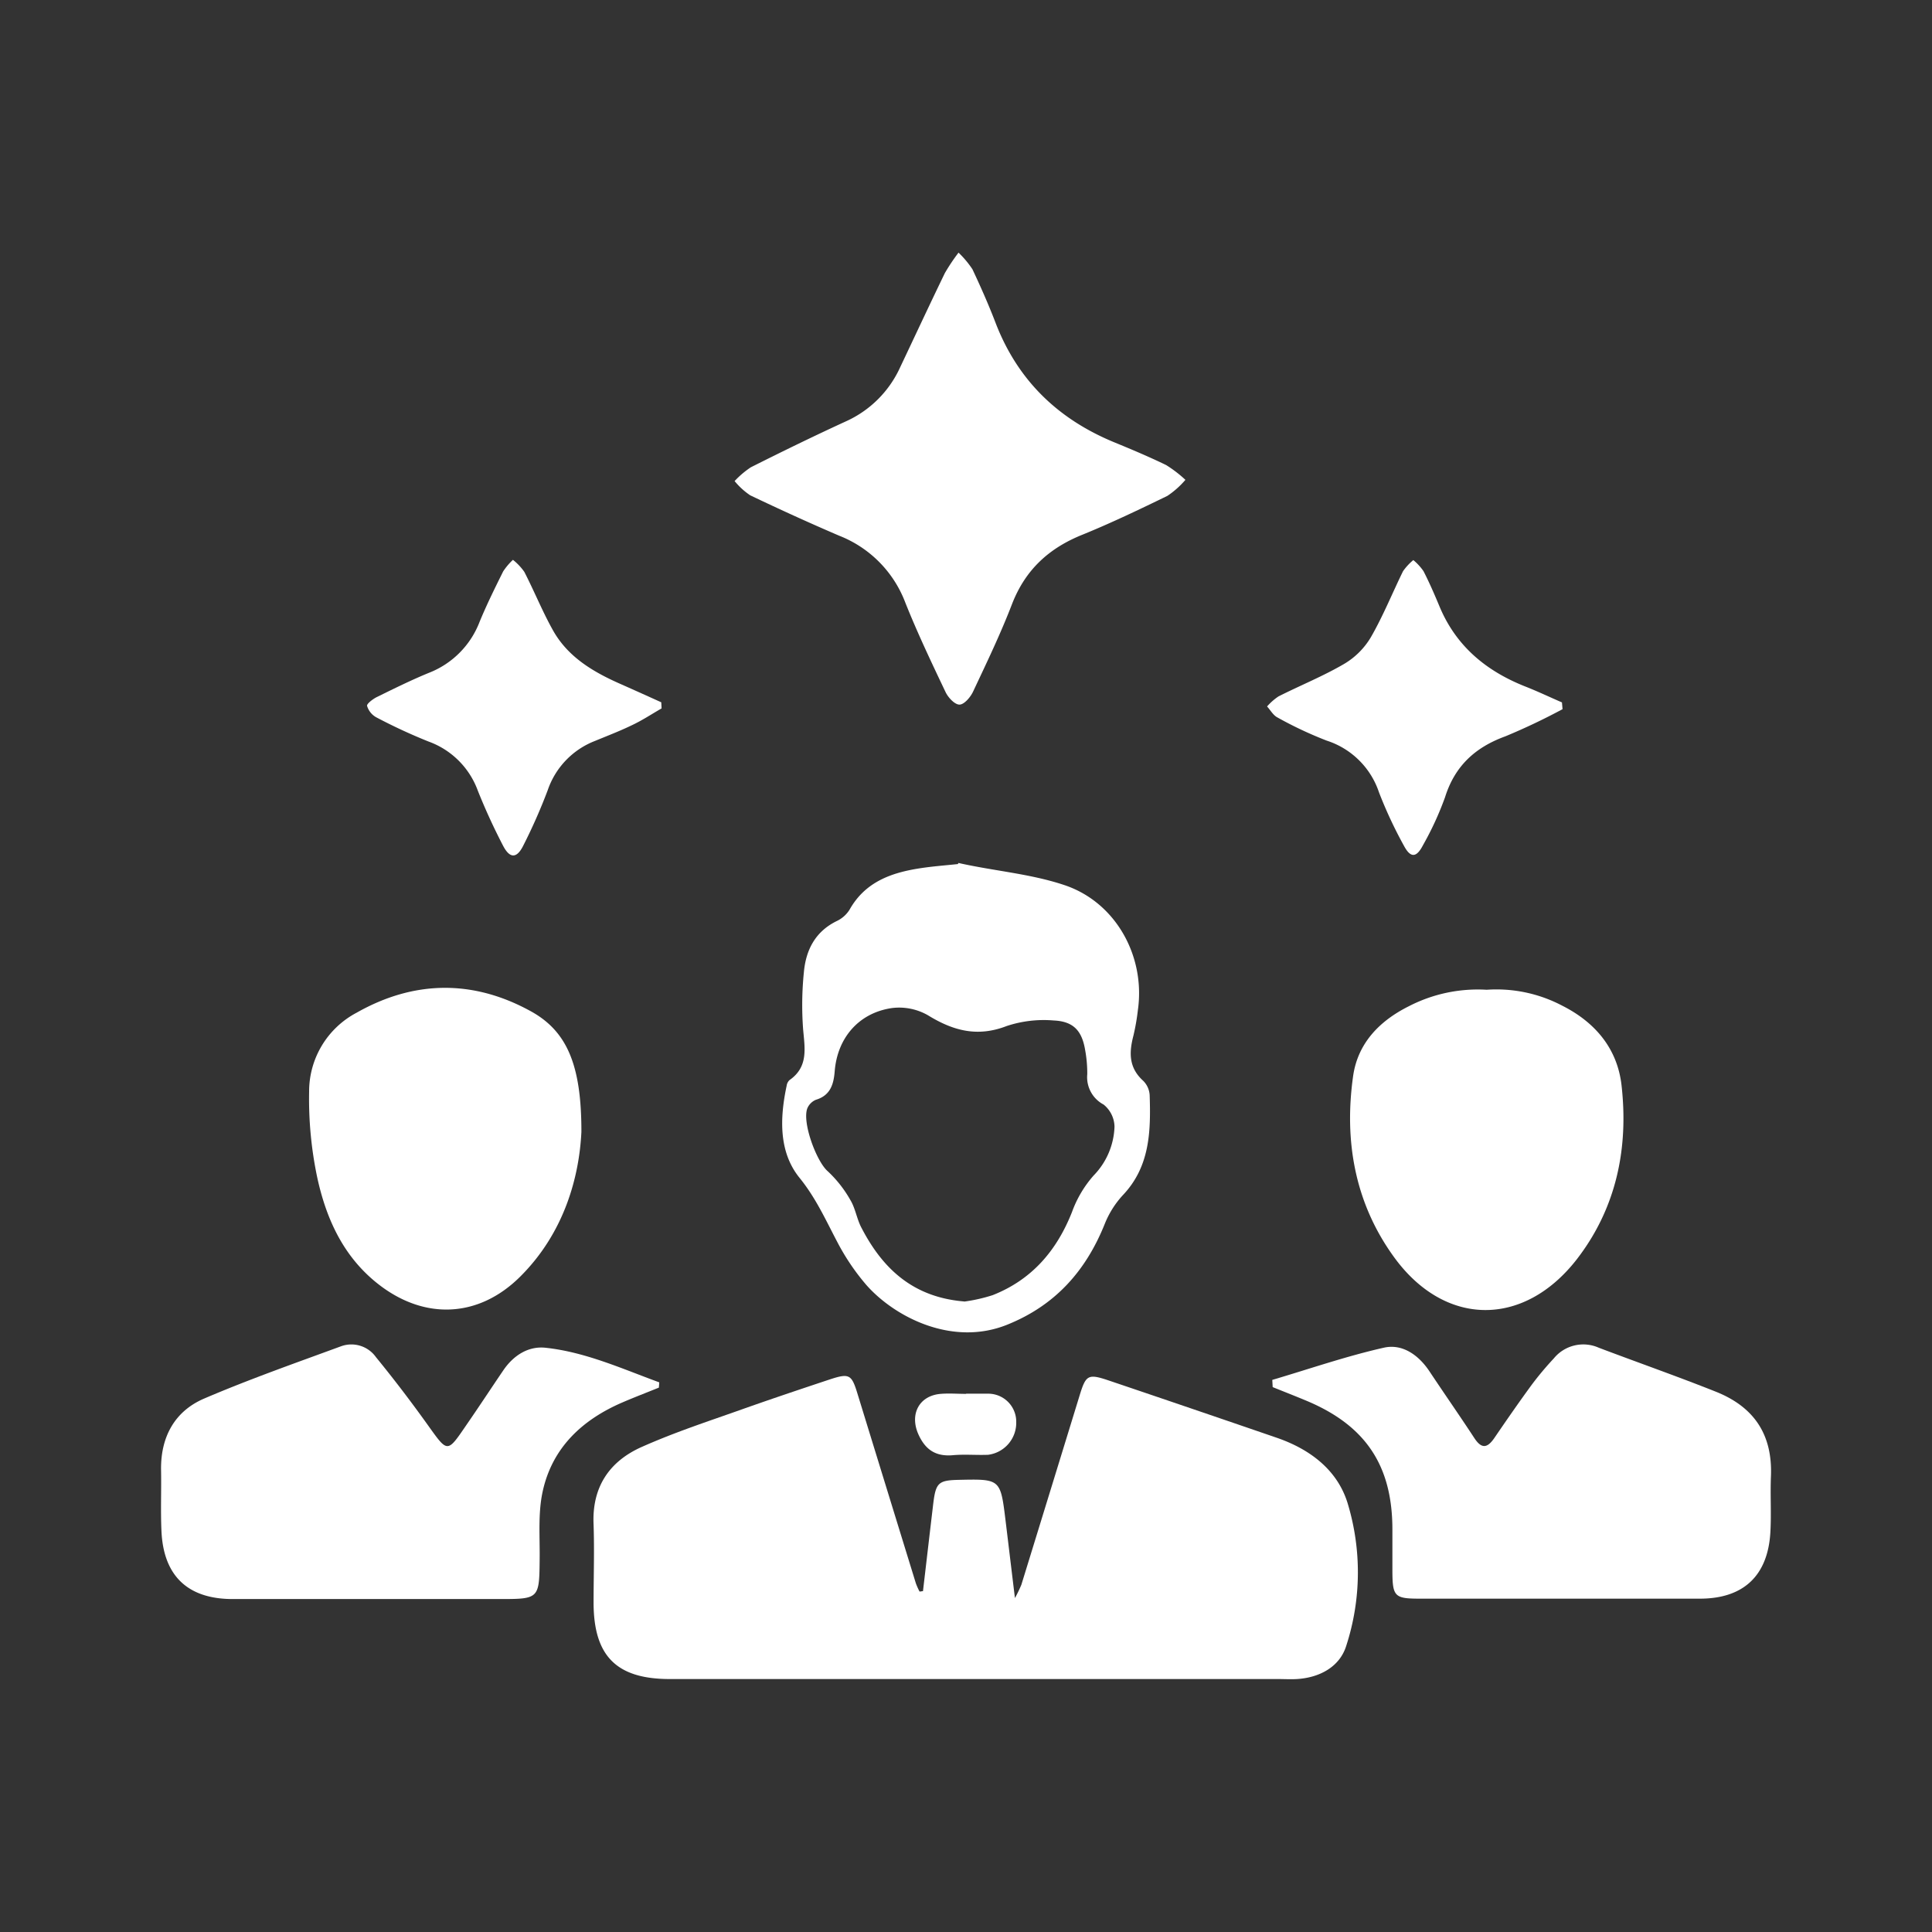 <svg id="Layer_1" data-name="Layer 1" xmlns="http://www.w3.org/2000/svg" viewBox="0 0 300 300"><rect x="0" y="0" width="300" height="300" fill="#333333" stroke="none"/><defs><style>.cls-1{fill:#fff;}</style></defs><title>Icon</title><path class="cls-1" d="M143.32,247.07c.53-4.51,1.05-9,1.59-13.55.4-3.3.81-3.66,4-3.73,6.44-.14,6.44-.14,7.23,6.3.46,3.77.91,7.55,1.46,12.06a21.68,21.68,0,0,0,1-2.08c3-9.74,6-19.48,9-29.25,1-3.28,1.29-3.56,4.5-2.48q13.08,4.42,26.14,8.91c5.12,1.76,9.39,4.95,11,10.11a36.92,36.92,0,0,1-.2,22.21c-1,3.22-4.07,4.92-7.62,5.15-1,.06-2,0-3,0H104c-8.25,0-11.8-3.55-11.83-11.8,0-4.06.14-8.13,0-12.19-.27-5.8,2.44-9.81,7.48-12.05s10-3.87,15.12-5.68c4.69-1.67,9.41-3.25,14.13-4.82,3.06-1,3.36-.72,4.31,2.43,3,9.76,6,19.49,9,29.23a10.74,10.74,0,0,0,.58,1.3Z"/><path class="cls-1" d="M102.31,215.47c-1.9.77-3.81,1.5-5.69,2.31-6.29,2.72-10.93,7.09-12.38,13.94-.69,3.27-.41,6.76-.44,10.15-.06,6.43,0,6.43-6.35,6.43q-20.65,0-41.31,0c-7,0-10.77-3.61-11.07-10.6-.14-3.15,0-6.31-.06-9.46-.07-5.07,2.08-9.07,6.64-11.05,7-3,14.2-5.53,21.36-8.16a4.68,4.68,0,0,1,5.37,1.71c2.82,3.45,5.52,7,8.13,10.65,3,4.19,2.94,4.23,5.83,0,2-2.89,3.89-5.78,5.85-8.66,1.57-2.28,3.86-3.74,6.53-3.45,6.21.67,11.87,3.26,17.65,5.37Z"/><path class="cls-1" d="M197.56,214.27c5.76-1.7,11.47-3.68,17.32-5,2.88-.65,5.4,1.13,7.1,3.69,2.29,3.45,4.67,6.85,6.94,10.32,1.11,1.7,2,1.65,3.13,0,1.92-2.81,3.85-5.6,5.86-8.34a49.08,49.08,0,0,1,3.36-4,5.91,5.91,0,0,1,7-1.66c6.05,2.29,12.16,4.43,18.16,6.82s8.83,6.72,8.56,13.17c-.12,2.9.08,5.81-.09,8.7-.4,6.73-4.2,10.26-10.91,10.27q-21.78,0-43.54,0c-3.91,0-4.22-.34-4.24-4.28,0-2.16,0-4.31,0-6.47,0-9.93-4.17-16.16-13.39-20-1.72-.72-3.47-1.4-5.2-2.1Z"/><path class="cls-1" d="M148.84,39.23A15.18,15.18,0,0,1,151,41.81c1.27,2.7,2.48,5.43,3.55,8.21,3.43,9,9.71,15.06,18.52,18.68,2.68,1.1,5.36,2.23,8,3.51a19.29,19.29,0,0,1,3,2.3A13.58,13.58,0,0,1,181.27,77c-4.32,2.1-8.66,4.18-13.12,6-5.24,2.09-8.92,5.44-11,10.79-1.78,4.63-3.94,9.12-6.06,13.62-.41.87-1.38,2-2.11,2s-1.77-1.1-2.18-2c-2.17-4.56-4.35-9.14-6.22-13.83A18,18,0,0,0,130.3,83.18c-4.66-2-9.25-4.09-13.81-6.27a11.13,11.13,0,0,1-2.42-2.21,14,14,0,0,1,2.52-2.14c4.89-2.46,9.81-4.86,14.78-7.14A16.85,16.85,0,0,0,139.79,57c2.31-4.87,4.58-9.75,6.93-14.6A30,30,0,0,1,148.84,39.23Z"/><path class="cls-1" d="M90.28,175.75c-.33,6.88-2.59,15.65-9.57,22.55-6.4,6.32-14.73,6.69-21.85,1.19-5.51-4.25-8.21-10.22-9.61-16.7A59.29,59.29,0,0,1,48,169.49a13.82,13.82,0,0,1,7.38-12.24c8.82-5,17.92-5.17,26.83-.34C88,160,90.29,165.25,90.28,175.75Z"/><path class="cls-1" d="M230.85,153.69a21.9,21.9,0,0,1,11.71,2.46c5.15,2.59,8.61,6.69,9.24,12.45,1.09,9.82-.85,19.07-7,27-8.28,10.59-20.56,10.43-28.41-.5-6-8.32-7.7-17.92-6.28-28,.72-5.1,4.09-8.58,8.67-10.86A23.33,23.33,0,0,1,230.85,153.69Z"/><path class="cls-1" d="M148.83,134c5.47,1.24,11.14,1.66,16.43,3.43,8,2.66,12.62,11.06,11.43,19.41a33.78,33.78,0,0,1-.68,3.92c-.69,2.63-.78,5,1.51,7.07a3.43,3.43,0,0,1,1,2.22c.18,5.58.07,11.08-4.17,15.54a14.55,14.55,0,0,0-2.83,4.52c-2.93,7.27-7.68,12.59-15.1,15.58-8.56,3.46-17.49-1.2-21.85-6.11a35,35,0,0,1-4.58-6.77c-1.79-3.4-3.31-6.8-5.84-9.92-3.24-4-3.07-9.27-2-14.29a1.48,1.48,0,0,1,.44-.88c3-2.09,2.36-5,2.11-8a50.45,50.45,0,0,1,.12-8.69c.3-3.47,1.74-6.35,5.09-8a4.72,4.72,0,0,0,2-1.76c2.41-4.3,6.44-5.75,10.92-6.44,2-.31,3.95-.45,5.92-.66C148.79,134,148.78,134.16,148.83,134Zm.89,68.11a25.54,25.54,0,0,0,4.42-1c6.07-2.39,9.94-6.89,12.32-12.91a17.61,17.61,0,0,1,3.36-5.67,11.4,11.4,0,0,0,3.24-7.58,4.53,4.53,0,0,0-1.7-3.44,4.8,4.8,0,0,1-2.53-4.71,20,20,0,0,0-.32-3.7c-.49-3-1.78-4.5-4.88-4.64a18.3,18.3,0,0,0-7.31.86c-4.54,1.76-8.31.74-12.23-1.67a9,9,0,0,0-5.59-1.12c-5.16.75-8.48,4.64-8.89,9.83-.16,2-.66,3.73-2.91,4.41a2.5,2.5,0,0,0-1.33,1.31c-.86,2.17,1.41,8.27,3.15,9.78a18.64,18.64,0,0,1,3.53,4.49c.8,1.33,1,3,1.76,4.38C137.08,197,141.77,201.44,149.72,202.09Z"/><path class="cls-1" d="M102.73,110c-1.55.89-3,1.86-4.65,2.63-1.86.9-3.8,1.64-5.71,2.43a12.53,12.53,0,0,0-7.32,7.64,86,86,0,0,1-3.81,8.63c-1,2-2.08,2-3.12,0q-2.18-4.19-3.93-8.57a12.75,12.75,0,0,0-7.66-7.62,85,85,0,0,1-8.11-3.76A3,3,0,0,1,57,109.61c-.08-.32.89-1.06,1.51-1.37,2.67-1.31,5.35-2.64,8.11-3.77a13.77,13.77,0,0,0,7.83-7.86c1.1-2.68,2.39-5.28,3.68-7.88a9.81,9.81,0,0,1,1.52-1.8,9,9,0,0,1,1.76,1.86c1.55,3,2.82,6.18,4.48,9.13,2.35,4.16,6.3,6.46,10.53,8.32,2.1.93,4.18,1.87,6.26,2.81Z"/><path class="cls-1" d="M242.63,110.12a98.09,98.09,0,0,1-8.86,4.21c-4.71,1.71-7.87,4.62-9.39,9.48a48.58,48.58,0,0,1-3.43,7.45c-1,1.93-1.91,2-2.93.1a67.63,67.63,0,0,1-3.89-8.32A12.64,12.64,0,0,0,206,115a60.49,60.49,0,0,1-7.65-3.6c-.65-.34-1.07-1.12-1.6-1.7a8.93,8.93,0,0,1,1.77-1.56c3.41-1.72,7-3.17,10.25-5.08a11.81,11.81,0,0,0,4.09-4.1c1.9-3.29,3.33-6.85,5-10.26a8.66,8.66,0,0,1,1.6-1.73,8.5,8.5,0,0,1,1.58,1.72c.91,1.77,1.7,3.6,2.47,5.44,2.54,6.13,7.17,10,13.21,12.42,2,.78,3.88,1.68,5.82,2.52Z"/><path class="cls-1" d="M150,216.41c1.16,0,2.32,0,3.47,0a4.35,4.35,0,0,1,4.33,4.43,5,5,0,0,1-4.37,5.06c-1.81.07-3.64-.1-5.44.06-2.67.24-4.31-.82-5.4-3.28-1.35-3.07.11-5.95,3.46-6.24,1.31-.11,2.63,0,4,0Z"/></svg>